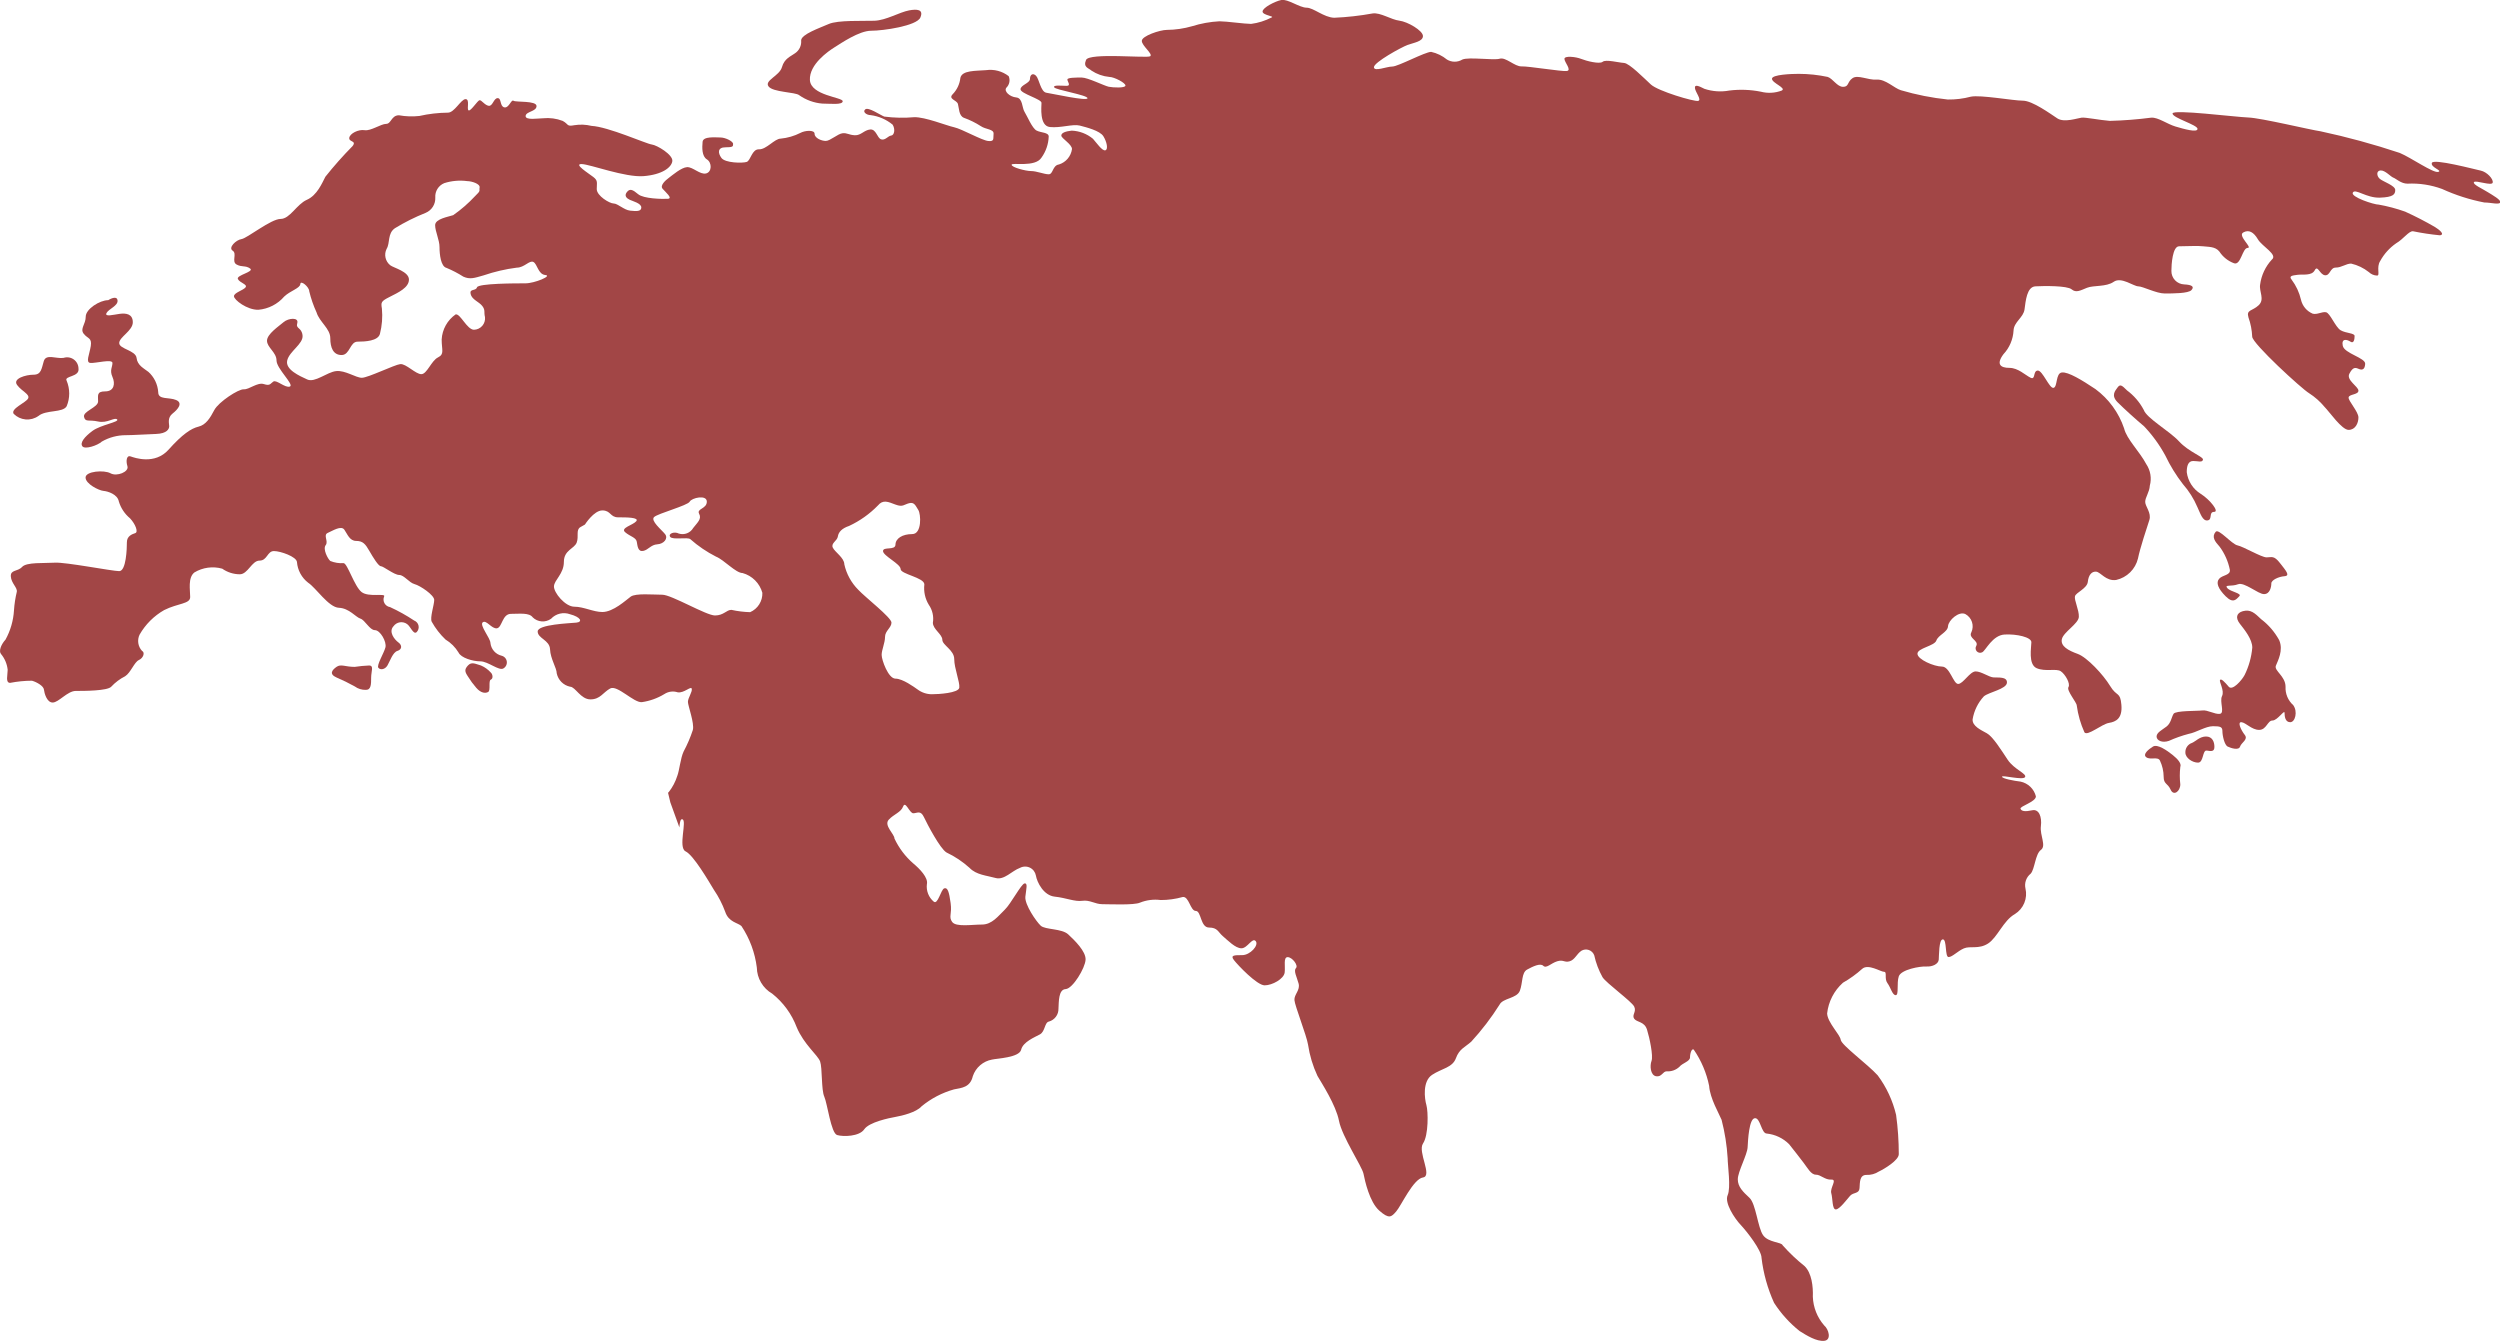 <svg width="1159" height="622" viewBox="0 0 1159 622" fill="none" xmlns="http://www.w3.org/2000/svg" preserveAspectRatio="xMidYMid meet">
<path d="M1153.3 89.066C1151.2 87.677 1146.18 85.503 1146.93 84.434C1147.68 83.366 1155.26 86.394 1155.62 84.648C1155.97 82.903 1152.84 79.66 1150.06 79.091C1147.28 78.52 1128.13 73.39 1127.41 75.528C1126.7 77.665 1132.65 79.091 1130.33 79.696C1128.02 80.302 1117.8 73.105 1112.53 70.897C1100.45 66.87 1088.16 63.516 1075.71 60.85C1071.4 60.28 1048.29 54.687 1042.31 54.473C1036.32 54.259 1007.19 50.554 1007.19 52.62C1007.19 54.687 1018.77 57.857 1018.77 59.745C1018.77 61.634 1012.25 59.745 1008.51 58.641C1004.77 57.537 1000.5 54.33 997.33 54.544C990.95 55.374 984.532 55.873 978.1 56.04C973.222 55.648 966.883 54.33 965.031 54.544C963.18 54.758 956.984 56.967 953.814 54.9C950.645 52.834 942.241 46.671 937.79 46.671C933.338 46.671 918.169 43.892 913.682 44.818C910.198 45.747 906.603 46.191 902.999 46.136C895.629 45.371 888.346 43.928 881.241 41.825C878.179 40.899 874.119 36.624 870.024 36.909C865.929 37.194 861.371 34.522 858.842 36.232C856.314 37.942 857.24 40.258 854.462 40.258C851.685 40.258 849.797 36.517 847.34 35.662C842.915 34.72 838.404 34.242 833.88 34.237C830.817 34.237 821.487 34.522 821.487 36.517C821.487 38.512 828.289 40.792 826.045 41.968C822.929 43.165 819.516 43.352 816.288 42.502C811.504 41.554 806.6 41.373 801.759 41.968C797.898 42.692 793.915 42.422 790.186 41.184C787.765 39.973 785.628 38.904 785.77 40.792C785.913 42.68 789.118 46.386 787.23 46.777C785.343 47.169 768.713 42.253 765.366 39.189C762.019 36.125 755.395 29.32 752.867 29.178C750.338 29.035 744.463 27.432 743.003 28.644C741.543 29.855 735.382 28.252 732.996 27.29C730.61 26.328 725.269 25.722 725.269 27.29C725.269 28.857 728.83 32.634 726.337 32.919C723.845 33.204 708.532 30.639 705.399 30.781C702.265 30.924 698.063 26.364 695.285 27.219C692.508 28.074 680.863 26.292 677.943 27.61C676.869 28.261 675.638 28.605 674.382 28.605C673.127 28.605 671.895 28.261 670.821 27.61C668.69 25.862 666.177 24.642 663.486 24.048C660.672 24.048 648.138 30.852 645.467 30.852C642.796 30.852 636.956 33.382 636.956 31.137C636.956 28.893 649.633 21.91 652.553 20.841C655.473 19.773 659.675 19.238 659.675 16.709C659.675 14.179 652.553 10.047 648.743 9.584C644.933 9.12 639.947 5.7 636.351 6.235C630.468 7.305 624.519 7.971 618.546 8.23C613.738 8.087 608.931 3.563 605.726 3.563C602.521 3.563 596.93 -0.606 594.01 8.22097e-05C591.09 0.606 585.322 3.563 585.322 5.344C585.322 7.125 591.197 7.482 589.452 8.123C586.503 9.651 583.309 10.652 580.016 11.08C577.06 11.08 568.549 9.869 565.344 9.869C561.04 10.095 556.781 10.861 552.667 12.149C548.858 13.25 544.916 13.825 540.951 13.859C537.747 13.859 529.343 16.673 529.343 18.953C529.343 21.233 534.684 25.081 533.224 26.079C531.764 27.076 504.95 24.333 503.49 27.789C502.03 31.244 504.7 31.529 506.018 32.741C508.49 34.378 511.328 35.382 514.279 35.662C516.559 35.662 521.9 38.477 521.758 39.688C521.615 40.899 516.024 40.614 514.03 40.222C512.036 39.83 504.309 35.947 501.496 35.947C498.682 35.947 494.836 35.947 494.836 36.873C494.836 37.8 496.688 39.795 494.445 39.795C492.201 39.795 488.177 39.26 488.712 40.472C489.246 41.683 504.166 44.034 504.166 45.531C504.166 47.027 487.786 43.393 485.115 43.001C482.444 42.609 481.768 36.588 480.308 35.128C478.848 33.667 477.494 34.593 477.494 36.588C477.494 38.583 473.114 39.403 473.114 41.398C473.114 43.393 482.836 45.922 482.836 47.668C482.836 49.414 481.768 58.356 486.717 58.89C491.667 59.425 497.4 57.394 500.57 58.214C503.739 59.033 509.899 60.6 511.502 63.13C513.104 65.659 513.888 69.293 512.428 69.685C510.968 70.077 508.297 66.123 506.695 64.341C503.912 62.03 500.445 60.702 496.831 60.565C494.16 60.85 492.023 61.527 492.023 62.845C492.023 64.163 496.973 66.835 496.973 69.115C496.746 70.751 496.06 72.288 494.995 73.55C493.93 74.811 492.529 75.744 490.955 76.24C487.892 76.668 488.284 80.801 486.183 80.801C484.082 80.801 480.557 79.304 478.029 79.304C475.5 79.304 468.984 77.594 468.984 76.383C468.984 75.172 479.916 77.737 482.836 73.07C484.89 70.218 486.055 66.821 486.183 63.308C486.183 61.313 482.622 61.598 480.557 60.529C478.491 59.46 476.177 53.725 474.966 51.836C473.755 49.948 474.183 45.459 471.12 45.174C468.058 44.889 465.245 42.253 466.562 40.65C467.26 39.972 467.735 39.098 467.926 38.144C468.116 37.19 468.014 36.2 467.63 35.306C466.156 34.16 464.466 33.323 462.661 32.846C460.856 32.368 458.973 32.26 457.125 32.527C452.318 32.919 446.051 32.527 445.232 36.09C444.925 38.946 443.671 41.617 441.671 43.678C439.427 45.958 443.558 46.35 444.092 48.203C444.626 50.055 444.484 53.689 446.87 54.615C449.633 55.605 452.273 56.908 454.74 58.498C457.019 60.066 460.864 59.817 460.615 62.061C460.366 64.306 461.149 65.624 458.194 65.374C455.238 65.125 445.944 59.781 442.347 58.997C438.751 58.214 428.887 54.188 423.83 54.33C419.204 54.744 414.547 54.649 409.942 54.045C407.948 53.261 402.606 49.521 401.146 50.696C399.686 51.872 401.823 53.368 403.568 53.368C407.335 53.843 410.89 55.375 413.824 57.786C415.141 59.924 414.607 62.702 413.147 62.845C411.687 62.987 410.369 65.232 408.482 64.591C406.595 63.949 406.239 59.781 403.425 60.03C400.612 60.28 399.152 62.845 396.303 62.702C393.455 62.56 392.742 61.527 390.57 61.776C388.398 62.026 384.837 65.339 382.843 65.339C380.849 65.339 377.644 64.021 377.644 62.026C377.644 60.03 372.979 60.529 371.092 61.598C368.223 63.055 365.107 63.961 361.904 64.27C359.127 64.27 355.245 69.365 351.898 69.222C348.55 69.079 348.052 74.424 346.165 75.065C344.277 75.706 336.194 75.599 334.449 73.212C332.704 70.825 332.704 68.296 336.301 68.296C339.897 68.296 339.862 67.868 339.862 66.693C339.862 65.517 336.301 63.736 333.986 63.736C331.671 63.736 325.974 63.094 325.724 65.731C325.475 68.367 325.333 72.428 327.719 73.889C330.104 75.35 330.104 79.732 327.327 80.409C324.549 81.086 321.202 77.345 318.531 77.487C315.86 77.63 311.73 81.228 310.127 82.404C308.525 83.579 305.854 85.966 307.172 87.498C308.489 89.03 312.121 92.023 309.593 92.165C307.065 92.308 298.376 92.165 295.848 90.028C293.319 87.89 292.002 87.285 290.613 89.066C289.224 90.847 290.613 91.987 291.966 92.629C293.319 93.27 297.308 94.232 297.308 96.191C297.308 98.151 294.886 97.937 292.108 97.652C289.331 97.367 286.375 94.339 284.488 94.339C282.601 94.339 276.654 90.776 276.654 87.677C276.654 84.577 277.295 83.793 275.051 82.047C272.808 80.302 265.721 75.92 269.71 76.062C273.698 76.205 289.829 82.332 298.376 81.656C306.922 80.979 311.302 77.665 311.694 74.709C312.086 71.751 304.572 67.263 302.115 66.978C299.658 66.693 281.96 58.748 274.197 58.356C271.62 57.73 268.946 57.621 266.327 58.035C262.517 58.783 263.727 57.572 260.843 56.04C257.964 54.936 254.866 54.521 251.798 54.829C249.661 54.829 243.536 55.898 243.679 53.76C243.821 51.623 248.735 51.765 248.735 49.164C248.735 46.564 239.085 47.49 238.052 46.706C237.02 45.922 235.916 50.269 233.779 49.77C231.643 49.271 232.569 45.495 230.717 45.495C228.865 45.495 228.438 49.307 226.586 49.057C224.734 48.808 223.239 46.314 222.313 46.457C221.387 46.599 218.182 51.765 217.221 51.16C216.259 50.554 217.968 45.958 215.832 45.958C213.695 45.958 210.633 52.371 207.57 52.228C203.148 52.271 198.743 52.785 194.43 53.76C191.274 54.11 188.083 54.002 184.958 53.44C181.397 53.44 181.397 57.43 179.011 57.43C176.625 57.43 171.889 60.814 169.04 60.351C166.191 59.888 162.167 61.883 161.918 63.914C161.669 65.944 165.479 65.125 163.449 67.726C158.995 72.234 154.787 76.979 150.843 81.941C149.312 84.862 147.033 90.527 142.261 92.629C137.49 94.731 134.463 101.499 130.047 101.499C125.632 101.499 114.592 110.442 111.993 110.834C109.393 111.225 105.69 114.824 107.862 116.213C110.034 117.603 107.221 121.272 109.678 122.626C112.135 123.98 113.809 122.947 115.946 124.478C118.082 126.01 109.393 127.542 110.284 129.359C111.174 131.176 114.877 131.817 113.845 133.207C112.812 134.596 108.467 135.665 108.467 137.34C108.467 139.014 114.592 143.752 119.791 143.61C124.427 143.21 128.722 141.01 131.756 137.482C134.641 134.739 139.092 133.67 139.235 131.675C139.377 129.68 143.365 133.064 143.365 135.024C144.167 138.393 145.3 141.675 146.748 144.821C148.101 149.274 153.122 152.338 153.122 156.756C153.122 161.174 154.476 164.594 158.357 164.594C162.239 164.594 162.203 158.395 165.764 158.395C169.325 158.395 175.201 158.074 176.127 154.832C177.113 150.996 177.426 147.018 177.052 143.075C176.589 140.154 176.589 139.691 180.613 137.66C184.637 135.629 189.587 133.349 189.587 129.609C189.587 125.868 182.465 124.193 180.934 122.982C179.821 122.107 179.043 120.874 178.732 119.492C178.42 118.11 178.594 116.662 179.225 115.394C180.934 112.615 179.545 108.268 183.071 105.81C187.606 103.033 192.372 100.649 197.315 98.685C198.706 98.106 199.884 97.11 200.688 95.835C201.491 94.559 201.88 93.066 201.801 91.56C201.706 90.152 202.057 88.749 202.805 87.553C203.554 86.357 204.66 85.427 205.968 84.898C209.417 83.802 213.065 83.486 216.651 83.971C218.645 83.971 222.669 85.218 222.348 86.928C222.028 88.638 223.132 88.175 220.212 90.954C217.16 94.236 213.77 97.185 210.099 99.754C207.926 100.502 201.73 101.428 201.73 104.385C201.73 107.342 203.76 111.19 203.76 114.574C203.76 117.959 204.365 123.552 207 124.193C209.714 125.316 212.324 126.675 214.799 128.255C217.897 129.644 219.891 128.896 224.236 127.649C229.209 125.954 234.338 124.761 239.548 124.087C243.109 124.087 245.424 120.524 247.275 121.45C249.127 122.377 249.448 127.186 252.831 127.507C256.214 127.827 247.881 131.354 243.572 131.354C239.263 131.354 221.743 131.354 221.138 133.207C220.532 135.059 217.577 133.67 218.182 136.306C218.787 138.943 222.064 139.869 223.595 141.864C225.126 143.859 224.236 144.679 224.841 146.994C224.925 147.721 224.858 148.457 224.642 149.157C224.426 149.856 224.068 150.502 223.589 151.055C223.11 151.608 222.521 152.055 221.86 152.368C221.199 152.681 220.48 152.853 219.749 152.873C216.508 152.873 213.41 145.284 211.238 145.747C209.347 147.064 207.781 148.794 206.658 150.806C205.535 152.819 204.885 155.06 204.757 157.362C204.757 162.314 206.146 164.166 203.048 165.698C199.95 167.23 197.956 173.465 195.32 173.465C192.685 173.465 188.198 168.513 185.563 168.798C182.928 169.083 170.571 175.139 167.758 175.139C164.945 175.139 160.066 171.576 155.829 172.04C151.591 172.503 146 177.562 142.439 175.923C138.878 174.284 132.184 171.363 133.145 167.123C134.107 162.884 140.659 159.428 140.267 155.545C139.876 151.661 136.991 152.588 137.81 149.809C138.629 147.03 133.751 147.386 131.472 149.346C129.193 151.305 123.78 154.868 123.78 157.967C123.78 161.067 128.195 163.347 128.195 167.123C128.195 170.9 136.528 178.381 134.392 179.2C132.255 180.02 128.195 175.923 126.735 176.885C125.275 177.847 125.275 179.022 122.32 178.06C119.364 177.099 115.483 180.661 113.026 180.483C110.568 180.305 101.31 186.361 99.351 190.102C97.393 193.843 95.434 196.978 92.016 197.797C88.597 198.617 84.502 201.36 78.128 208.485C71.754 215.611 62.317 212.226 60.536 211.585C58.756 210.944 58.257 213.544 59.076 216.145C59.895 218.746 54.162 221.061 51.242 219.423C48.322 217.784 39.669 218.425 39.669 221.382C39.669 224.339 45.865 227.403 47.966 227.581C50.067 227.759 54.483 229.184 55.088 232.462C56.009 235.531 57.818 238.259 60.287 240.3C62.744 242.9 64.204 246.641 62.744 247.14C61.284 247.639 58.827 248.458 58.827 251.379C58.827 254.301 58.507 264.775 55.266 264.775C52.026 264.775 30.339 260.535 25.425 260.856C20.511 261.177 12.356 260.535 10.255 262.815C8.154 265.096 4.842 264.027 5.02 267.198C5.198 270.368 8.118 272.399 7.798 274.323C7.113 277.166 6.672 280.062 6.48 282.98C6.194 287.727 4.856 292.352 2.563 296.518C0.462 298.798 -0.677 301.898 0.462 303.18C2.198 305.266 3.276 307.82 3.56 310.519C3.56 312.977 2.421 316.576 4.7 316.576C8.032 315.926 11.418 315.592 14.813 315.578C17.092 316.219 20.19 318.036 20.368 319.675C20.546 321.314 21.686 325.696 24.428 325.696C27.17 325.696 31.3 320.316 35.111 320.316C38.921 320.316 49.782 320.316 51.563 318.357C53.41 316.376 55.592 314.736 58.008 313.512C60.608 311.873 62.246 306.956 64.382 305.995C66.519 305.033 67.302 302.432 65.842 301.755C64.922 300.76 64.321 299.512 64.118 298.172C63.915 296.831 64.118 295.461 64.703 294.238C67.412 289.485 71.347 285.547 76.098 282.837C82.65 279.56 88.17 280.059 88.17 276.781C88.17 273.503 87.03 267.803 90.128 265.381C92.045 264.226 94.177 263.476 96.394 263.176C98.61 262.876 100.865 263.032 103.019 263.635C105.407 265.318 108.253 266.226 111.174 266.236C114.913 266.236 116.729 259.894 120.326 259.894C123.922 259.894 123.887 255.476 126.985 255.476C130.083 255.476 137.418 258.077 137.668 260.535C137.814 262.413 138.352 264.24 139.247 265.897C140.143 267.554 141.376 269.004 142.867 270.155C146.428 272.435 152.339 281.591 157.111 281.769C161.883 281.947 164.945 286.151 167.082 286.792C169.218 287.433 171.355 292.136 173.812 292.136C176.269 292.136 179.331 297.516 178.69 300.116C178.05 302.717 174.453 308.453 175.414 309.593C176.376 310.733 178.512 310.412 179.652 308.453C180.791 306.493 182.109 302.396 184.246 301.755C186.382 301.114 186.525 299.154 184.709 297.836C182.892 296.518 180.008 292.92 182.43 290.319C182.776 289.837 183.214 289.428 183.719 289.116C184.225 288.805 184.787 288.597 185.373 288.504C185.959 288.411 186.558 288.435 187.135 288.576C187.711 288.716 188.254 288.97 188.733 289.321C190.371 290.462 191.653 294.38 193.148 293.062C193.535 292.676 193.819 292.2 193.974 291.676C194.13 291.152 194.152 290.597 194.039 290.063C193.926 289.528 193.681 289.03 193.326 288.615C192.971 288.199 192.519 287.879 192.009 287.683C188.45 285.316 184.711 283.231 180.827 281.448C180.296 281.368 179.79 281.169 179.347 280.866C178.903 280.563 178.534 280.163 178.267 279.697C178 279.231 177.842 278.711 177.804 278.175C177.766 277.639 177.85 277.102 178.05 276.603C179.189 274.786 170.928 277.066 167.616 274.465C164.304 271.865 161.099 261.248 159.319 261.07C157.204 261.215 155.085 260.873 153.122 260.072C151.983 259.11 149.561 254.55 150.986 252.733C152.41 250.916 149.668 248.031 151.983 247.033C154.298 246.035 158.179 243.47 159.639 245.572C161.099 247.674 162.061 250.774 165.159 250.774C168.257 250.774 169.432 252.27 171.212 255.37C172.993 258.469 175.45 262.495 176.59 262.495C177.729 262.495 182.786 266.556 185.065 266.556C187.344 266.556 189.623 270.119 192.187 270.796C194.751 271.473 201.303 275.855 201.303 278.135C201.303 280.415 199.202 286.471 200.163 288.253C201.863 291.301 204.012 294.075 206.538 296.482C209.018 297.979 211.096 300.057 212.591 302.539C213.731 304.961 219.108 306.6 222.704 306.6C226.301 306.6 231.358 311.16 233.388 309.878C233.937 309.558 234.38 309.081 234.658 308.509C234.936 307.936 235.038 307.294 234.95 306.664C234.862 306.033 234.589 305.443 234.165 304.969C233.741 304.494 233.185 304.157 232.568 304C231.201 303.677 229.967 302.938 229.036 301.886C228.105 300.833 227.523 299.518 227.369 298.121C227.369 295.841 222.135 289.785 223.808 288.502C225.482 287.22 227.904 291.602 230.361 291.281C232.818 290.96 232.782 284.583 236.877 284.583C240.972 284.583 245.353 283.942 246.991 286.222C248.104 287.306 249.563 287.965 251.112 288.082C252.661 288.199 254.202 287.768 255.466 286.863C256.564 285.688 257.983 284.861 259.547 284.488C261.111 284.114 262.751 284.209 264.261 284.761C269.176 286.044 270.315 288.324 267.217 288.645C264.119 288.965 249.27 289.464 249.27 292.742C249.27 296.019 254.825 296.66 255.003 301.043C255.181 305.425 258.101 309.7 258.101 312.158C258.42 313.682 259.177 315.079 260.277 316.18C261.377 317.281 262.774 318.037 264.297 318.357C266.719 318.357 269.176 324.235 273.734 324.235C278.292 324.235 279.609 320.958 282.885 319.176C286.162 317.395 293.818 325.874 297.557 325.518C301.251 324.985 304.799 323.713 307.991 321.777C308.893 321.178 309.92 320.793 310.994 320.651C312.068 320.509 313.16 320.614 314.187 320.958C317.107 321.456 320.383 317.858 320.703 319.319C321.024 320.779 318.923 323.558 318.923 325.375C318.923 327.192 322.021 335.315 321.202 338.415C320.072 341.858 318.642 345.196 316.929 348.39C315.469 351.489 314.97 357.19 314.009 359.648C313.143 362.395 311.792 364.965 310.02 367.236C309.932 367.351 309.824 367.447 309.7 367.521L310.768 371.975L314.97 383.624C314.97 383.624 314.97 383.624 314.97 383.375C315.184 381.166 315.469 379.599 316.288 379.812C318.709 380.169 314.187 392.958 317.855 394.704C321.522 396.45 328.538 408.527 330.959 412.517C333.116 415.673 334.874 419.083 336.194 422.671C337.796 427.587 342.141 427.765 343.743 429.333C347.575 435.107 350.014 441.693 350.865 448.571C350.911 451.028 351.591 453.431 352.839 455.547C354.086 457.663 355.86 459.42 357.987 460.648C363.111 464.715 367.036 470.096 369.347 476.217C372.694 484.233 379.139 489.149 380.208 492.106C381.276 495.063 380.706 505.253 382.131 508.388C383.555 511.523 385.264 525.346 388.078 526.201C390.891 527.056 398.369 526.913 400.648 523.565C402.927 520.216 412.186 518.327 415.177 517.793C418.168 517.259 424.791 515.691 427.213 512.912C431.63 509.265 436.761 506.583 442.276 505.039C445.837 504.326 449.79 504.148 451 498.911C451.661 496.943 452.84 495.189 454.413 493.835C455.986 492.48 457.895 491.576 459.939 491.216C462.182 490.681 472.509 490.325 473.399 486.656C474.289 482.986 479.667 480.884 482.124 479.53C484.581 478.177 484.225 473.937 486.326 473.581C487.61 473.212 488.735 472.428 489.528 471.352C490.32 470.276 490.734 468.967 490.706 467.631C490.884 464.318 490.706 458.725 494.017 458.547C497.329 458.368 503.098 448.749 503.276 444.902C503.454 441.054 498.219 435.959 495.228 433.181C492.237 430.402 484.545 431.079 482.48 429.155C480.414 427.231 474.966 419.358 475.358 415.688C475.749 412.019 476.568 409.382 475.002 409.56C473.435 409.738 468.699 419.001 465.743 421.816C462.787 424.63 459.939 428.62 455.238 428.62C450.538 428.62 443.166 429.867 441.421 427.409C439.676 424.951 441.421 423.846 440.709 418.645C439.997 413.444 439.32 411.306 437.754 411.84C436.187 412.375 434.762 419.714 432.839 417.968C431.692 416.99 430.806 415.742 430.259 414.337C429.712 412.932 429.522 411.413 429.706 409.917C430.418 406.924 426.394 402.791 423.403 400.297C419.721 397.102 416.749 393.17 414.678 388.755C414.678 386.653 409.586 382.627 412.043 379.99C414.5 377.354 417.634 376.677 418.702 373.863C419.77 371.048 421.658 377.033 423.403 377.033C425.148 377.033 426.75 375.466 428.317 378.779C429.884 382.092 435.831 393.457 438.786 395.203C442.674 397.047 446.273 399.447 449.469 402.328C452.603 405.641 457.517 405.891 461.541 407.031C465.565 408.171 469.055 403.718 472.901 402.328C473.603 401.957 474.382 401.757 475.176 401.743C475.97 401.73 476.756 401.903 477.471 402.25C478.185 402.597 478.807 403.108 479.288 403.74C479.768 404.373 480.093 405.109 480.236 405.891C480.77 409.026 483.797 415.154 488.996 415.688C494.195 416.222 498.255 418.111 501.745 417.612C505.235 417.113 507.692 419.179 511.003 419.179C514.315 419.179 525.71 419.714 528.488 418.467C531.536 417.244 534.847 416.827 538.103 417.256C541.533 417.26 544.948 416.793 548.252 415.866C551.207 415.332 551.812 422.315 554.376 422.315C556.94 422.315 556.477 430.01 560.501 430.01C564.525 430.01 564.668 432.112 566.947 434.036C569.226 435.959 572.716 439.629 575.529 439.629C578.342 439.629 580.585 434.392 582.152 436.316C583.719 438.239 579.553 442.8 575.885 442.8C572.217 442.8 570.294 442.8 572.039 445.08C573.784 447.36 582.722 456.801 586.283 456.801C589.844 456.801 595.221 453.808 595.577 450.851C595.933 447.894 594.865 443.726 596.966 443.726C599.067 443.726 602.023 447.574 600.812 448.821C599.601 450.067 601.168 452.846 602.023 455.946C602.877 459.045 599.922 461.005 600.1 463.641C600.278 466.277 605.69 479.922 606.403 484.269C607.152 489.3 608.627 494.197 610.783 498.804C612.706 502.117 619.329 512.271 620.754 519.61C622.178 526.949 631.437 540.772 632.113 544.121C632.79 547.47 634.891 557.231 639.449 561.257C644.007 565.283 645.04 564.214 647.319 561.578C649.598 558.941 655.188 546.543 659.711 545.867C664.233 545.19 657.111 533.967 659.711 530.12C662.31 526.272 662.132 515.228 661.278 512.307C660.423 509.385 659.39 501.298 663.913 498.305C668.435 495.313 673.35 494.992 674.952 490.61C676.554 486.228 679.118 485.551 682.074 482.915C686.947 477.607 691.333 471.872 695.179 465.779C696.745 462.644 703.226 462.964 704.615 459.295C706.004 455.625 705.327 450.922 707.963 449.497C710.598 448.072 714.052 446.362 715.476 447.752C716.901 449.141 719.037 446.54 721.922 445.65C724.806 444.759 725.269 446.362 727.69 445.65C730.112 444.937 730.86 442.337 733.139 440.769C733.656 440.46 734.234 440.268 734.834 440.208C735.433 440.148 736.038 440.221 736.606 440.421C737.174 440.622 737.691 440.946 738.119 441.369C738.548 441.793 738.878 442.305 739.086 442.871C739.866 446.425 741.161 449.846 742.932 453.024C744.676 455.803 756.392 464.211 757.603 466.634C758.814 469.056 756.392 470.517 757.603 472.263C758.814 474.008 762.339 473.474 763.55 477.322C764.761 481.169 766.505 489.577 765.651 491.821C764.796 494.066 765.117 498.484 767.752 498.947C770.387 499.41 770.885 496.667 772.63 496.667C773.713 496.748 774.801 496.603 775.825 496.241C776.848 495.879 777.786 495.308 778.577 494.565C779.966 492.819 783.491 492.106 783.491 490.183C783.491 488.259 784.346 485.836 785.236 486.62C788.712 491.679 791.134 497.385 792.358 503.4C792.714 509.171 797.094 516.546 798.127 519.147C799.634 524.981 800.576 530.946 800.94 536.96C800.94 540.273 802.507 550.605 800.94 554.096C799.373 557.588 804.074 564.784 807.03 567.919C809.985 571.054 816.644 579.64 816.644 583.132C817.495 590.336 819.453 597.367 822.449 603.973C825.66 608.961 829.666 613.39 834.307 617.084C837.654 619.186 842.177 621.964 845.702 621.608C849.228 621.252 847.768 616.193 845.702 614.483C842.473 610.79 840.612 606.098 840.432 601.194C840.61 596.456 839.933 590.186 836.586 586.944C832.936 584.032 829.541 580.814 826.437 577.325C825.939 575.757 819.814 576.113 817.357 572.622C814.899 569.131 814.045 558.086 811.054 555.308C808.062 552.529 805.641 550.213 805.641 546.722C805.641 543.23 810.021 535.357 810.199 531.865C810.377 528.374 810.876 518.719 813.511 518.399C816.146 518.078 816.502 525.524 819.101 525.524C823.004 525.933 826.649 527.669 829.428 530.44C831.529 533.041 834.485 536.889 836.23 539.169C837.975 541.449 839.577 544.584 841.856 544.584C844.135 544.584 846.023 547.042 848.978 546.864C851.934 546.686 848.266 550.712 848.978 553.17C849.69 555.628 849.334 560.687 851.079 560.687C852.824 560.687 856.136 556.127 857.703 554.381C859.27 552.636 861.905 553.526 862.083 550.819C862.261 548.111 862.083 544.691 865.252 544.691C867.292 544.785 869.309 544.237 871.021 543.123C873.62 541.912 880.279 537.886 880.279 535.072C880.277 528.982 879.86 522.9 879.033 516.867C877.468 510.231 874.559 503.986 870.487 498.519C865.929 493.46 853.679 484.518 853.358 482.06C853.038 479.602 847.233 474.044 847.055 469.84C847.661 464.347 850.273 459.272 854.391 455.59C857.595 453.77 860.592 451.608 863.329 449.141C866.107 446.683 871.876 450.531 873.442 450.531C875.009 450.531 873.442 453.666 875.009 455.768C876.576 457.87 877.288 461.361 878.855 461.361C880.422 461.361 879.211 455.768 880.279 452.633C881.348 449.497 890.072 447.894 893.028 448.072C895.984 448.25 898.619 446.861 898.797 444.937C898.975 443.013 898.797 435.496 900.72 435.496C902.643 435.496 901.61 443.69 903.355 443.69C905.1 443.69 907.557 440.911 910.477 439.665C913.397 438.418 917.314 440.199 921.658 437.42C926.003 434.641 928.78 426.732 934.086 423.775C936.05 422.559 937.581 420.755 938.463 418.619C939.345 416.484 939.533 414.124 939 411.876C938.722 410.623 938.802 409.318 939.23 408.108C939.658 406.899 940.418 405.834 941.422 405.036C943.345 402.934 943.523 395.951 946.158 394.027C948.793 392.103 945.624 387.365 946.158 383.019C946.692 378.672 945.268 374.967 942.134 375.644C939 376.321 937.22 376.178 936.721 374.967C936.223 373.756 943.843 371.796 943.843 369.196C943.418 367.501 942.525 365.961 941.265 364.751C940.006 363.542 938.431 362.711 936.721 362.355C933.73 361.999 928.139 360.966 928.139 360.075C928.139 359.185 937.932 361.857 938.822 360.253C939.713 358.65 933.73 356.691 930.775 352.238C927.819 347.784 923.937 341.55 921.16 339.982C918.382 338.415 914.323 336.669 914.501 333.498C915.16 329.499 916.981 325.782 919.735 322.81C922.014 320.886 930.24 319.461 930.418 316.504C930.597 313.547 926.216 314.224 924.115 314.046C922.014 313.868 918.525 311.267 915.89 311.267C913.254 311.267 910.085 317.074 907.806 317.074C905.527 317.074 903.96 309.023 900.292 309.023C896.625 309.023 888.933 305.71 888.933 303.073C888.933 300.437 896.803 299.511 897.693 296.945C898.583 294.38 902.927 293.098 903.106 290.319C903.284 287.54 908.162 283.194 911.153 284.69C912.595 285.478 913.685 286.785 914.2 288.346C914.716 289.907 914.62 291.605 913.931 293.098C912.364 295.912 917.492 296.946 916.21 299.404C915.957 299.8 915.844 300.269 915.889 300.737C915.934 301.205 916.134 301.645 916.458 301.985C916.782 302.326 917.211 302.548 917.676 302.616C918.141 302.684 918.615 302.594 919.023 302.361C920.59 301.506 923.724 294.487 929.315 294.167C934.905 293.846 941.742 295.378 941.742 297.729C941.742 300.081 940.176 308.025 944.2 309.771C948.223 311.517 953.28 309.771 955.381 311.196C957.482 312.621 959.939 316.968 958.942 318.535C957.945 320.103 962.788 325.66 962.788 327.085C963.365 331.381 964.564 335.57 966.349 339.519C967.738 341.443 974.397 335.671 977.709 335.137C981.02 334.603 984.012 333.035 983.477 326.765C982.943 320.495 981.376 323.202 978.243 318.001C975.109 312.799 967.56 304.712 963.215 303.144C958.871 301.577 955.167 299.582 955.88 296.304C956.592 293.027 963.571 289.179 963.75 286.008C963.928 282.837 961.47 278.135 961.969 276.389C962.468 274.643 967.595 272.826 967.916 269.727C968.236 266.627 969.661 264.846 971.762 265.024C973.863 265.202 976.32 269.549 981.056 268.872C983.505 268.322 985.751 267.095 987.539 265.332C989.327 263.568 990.584 261.339 991.169 258.897C992.059 254.336 995.371 244.361 996.439 241.083C997.508 237.806 994.516 234.778 994.516 232.676C994.516 230.574 996.511 228.115 996.653 225.158C997.112 223.476 997.203 221.714 996.92 219.992C996.638 218.271 995.988 216.631 995.015 215.183C991.881 209.233 985.934 203.64 984.724 198.581C982.26 191.297 977.624 184.944 971.441 180.376C965.138 176.172 958.835 172.325 955.88 172.681C952.924 173.037 953.957 179.343 952.034 179.806C950.111 180.269 946.942 171.612 944.662 171.79C942.383 171.968 943.808 176.315 941.351 175.103C938.894 173.892 935.582 170.543 931.558 170.543C927.534 170.543 925.255 168.976 928.78 164.237C931.595 161.237 933.26 157.338 933.481 153.229C933.659 149.203 938.039 147.279 938.573 143.432C939.107 139.584 939.606 132.958 943.63 132.744C947.654 132.53 958.301 132.388 960.402 134.133C962.503 135.879 964.426 134.668 967.524 133.421C970.622 132.174 976.427 133.1 979.916 130.642C983.406 128.184 989.175 132.744 991.276 132.744C993.377 132.744 999.68 136.057 1003.53 136.057C1007.37 136.057 1014.53 136.057 1015.95 134.489C1017.38 132.922 1016.27 132.031 1012.61 131.853C1010.99 131.797 1009.46 131.109 1008.35 129.936C1007.24 128.763 1006.63 127.2 1006.66 125.583C1006.66 122.59 1007.19 114.182 1010.22 114.182C1013.25 114.182 1019.12 113.862 1021.4 114.182C1023.68 114.503 1026.99 114.182 1028.92 116.641C1030.54 119.131 1032.93 121.03 1035.72 122.056C1038.89 123.125 1039.56 114.931 1042.02 114.931C1044.48 114.931 1037.32 109.337 1039.92 107.805C1042.52 106.273 1044.83 107.627 1046.76 110.94C1048.68 114.254 1056.19 118.066 1053.2 120.381C1050.25 123.578 1048.36 127.61 1047.79 131.924C1047.25 135.238 1050.07 138.765 1047.08 141.543C1044.09 144.322 1041.31 143.467 1042.38 147.137C1043.41 150.012 1043.99 153.027 1044.12 156.079C1044.12 159.214 1067.2 180.376 1070.51 182.3C1073.19 184.023 1075.59 186.15 1077.63 188.606C1080.05 191.064 1085.68 199.294 1088.81 199.294C1091.95 199.294 1093.37 196.159 1093.37 193.522C1093.37 190.886 1088.63 185.827 1088.81 184.259C1088.99 182.692 1093.37 183.048 1093.37 181.124C1093.37 179.2 1087.6 176.208 1089.17 173.251C1090.73 170.294 1091.77 170.258 1093.37 170.971C1094.97 171.683 1096.33 171.505 1096.5 168.691C1096.68 165.876 1086.85 163.881 1086.11 160.319C1085.36 156.756 1088.03 157.326 1089.67 158.395C1091.3 159.464 1091.59 157.148 1091.59 155.758C1091.59 154.369 1087.6 154.547 1085.14 153.122C1082.69 151.697 1080.23 145.07 1078.31 144.75C1076.38 144.429 1074.28 145.961 1072.18 145.427C1070.82 144.86 1069.62 143.975 1068.67 142.847C1067.72 141.719 1067.06 140.38 1066.73 138.943C1065.95 135.575 1064.47 132.409 1062.39 129.644C1060.96 127.899 1062.71 127.72 1065.17 127.4C1067.62 127.079 1071.72 127.97 1073.11 125.298C1074.5 122.626 1075.46 127.4 1077.88 127.614C1080.3 127.827 1080.19 124.051 1082.86 124.051C1085.54 124.051 1087.64 122.198 1089.99 122.198C1092.99 122.892 1095.8 124.243 1098.21 126.153C1099.24 127.146 1100.6 127.718 1102.02 127.756C1103.55 127.756 1101.56 123.944 1103.45 121.023C1105.24 117.737 1107.78 114.918 1110.85 112.793C1114.24 110.834 1116.66 107.128 1118.62 107.2C1122.76 108.052 1126.94 108.682 1131.15 109.088C1133.61 108.732 1130.94 106.523 1128.84 105.24C1124.35 102.635 1119.74 100.257 1115.02 98.115C1111.06 96.703 1106.98 95.619 1102.84 94.873C1100.53 94.873 1089.63 91.31 1090.77 89.28C1091.91 87.249 1097.04 91.845 1103.31 91.631C1109.57 91.417 1110.43 90.099 1110.43 88.068C1110.43 86.038 1104.84 84.221 1103.31 82.938C1101.77 81.656 1101.56 79.126 1103.66 79.019C1105.76 78.912 1108.29 81.905 1109.57 82.368C1110.85 82.831 1113.13 85.147 1116.09 85.147C1121.55 84.877 1127.02 85.713 1132.15 87.605C1138.41 90.465 1144.98 92.569 1151.73 93.876C1154.83 93.876 1158.54 95.016 1159.11 93.876C1159.68 92.735 1155.37 90.348 1153.3 89.066ZM347.767 283.799C344.843 283.721 341.934 283.363 339.078 282.731C336.763 282.731 335.517 285.331 331.458 285.331C327.398 285.331 311.302 275.712 307.029 275.712C302.756 275.712 294.672 274.928 292.393 276.603C290.114 278.277 284.31 283.728 279.253 283.728C275.123 283.728 270.564 281.27 266.291 281.27C262.018 281.27 256.676 274.715 256.819 271.793C256.961 268.872 261.413 266.022 261.413 260.5C261.413 254.978 266.291 254.408 267.359 251.522C268.428 248.636 266.897 245.715 269.033 244.397L271.17 243.185C271.17 243.185 275.301 236.63 279.253 236.63C283.206 236.63 282.814 239.837 286.589 239.837C290.364 239.837 296.489 239.836 294.957 241.653C293.426 243.47 287.515 244.717 289.794 246.712C292.073 248.707 294.85 249.135 295.207 251.13C295.563 253.125 295.741 255.868 298.162 255.405C300.584 254.942 301.723 252.519 304.75 252.341C307.777 252.163 309.914 249.598 308.311 247.603C306.709 245.608 301.438 241.368 303.254 239.694C305.071 238.02 318.816 234.35 319.742 232.569C320.668 230.787 327.683 229.184 327.683 232.569C327.683 235.953 322.804 235.775 324.122 238.198C325.439 240.62 323.232 242.33 321.38 244.753C320.727 245.884 319.707 246.759 318.49 247.232C317.273 247.705 315.93 247.748 314.685 247.354C312.691 246.285 309.629 247.354 310.697 248.886C311.765 250.418 318.78 248.886 320.027 249.954C323.634 253.142 327.63 255.859 331.921 258.042C335.731 259.573 341.072 265.666 344.277 265.666C346.461 266.275 348.451 267.438 350.054 269.042C351.657 270.646 352.82 272.637 353.429 274.822C353.494 276.713 352.988 278.581 351.979 280.182C350.969 281.783 349.502 283.043 347.767 283.799ZM432.02 321.848C429.631 321.851 427.306 321.076 425.397 319.639C423.83 318.535 418.489 314.616 415.141 314.616C411.794 314.616 408.731 305.959 408.731 303.608C408.731 301.256 410.298 298.086 410.298 295.271C410.298 292.457 413.289 290.996 413.289 288.645C413.289 286.293 401.04 276.852 397.87 273.396C394.644 270.16 392.408 266.069 391.425 261.604C391.425 258.612 387.045 255.94 386.083 253.873C385.122 251.807 388.149 250.738 388.434 248.707C388.719 246.677 390.321 244.931 393.633 243.827C398.62 241.501 403.144 238.291 406.986 234.35C409.372 231.464 411.723 232.64 415.141 233.923C418.56 235.205 419.023 233.923 421.48 233.281C423.937 232.64 424.471 234.528 425.717 236.416C426.964 238.305 427.462 247.603 422.904 247.603C418.346 247.603 415.177 249.634 415.141 252.484C415.106 255.334 409.372 253.268 409.372 255.476C409.372 257.685 417.527 261.426 417.527 263.813C417.527 266.2 428.531 267.732 428.531 270.938C428.142 274.228 428.87 277.553 430.596 280.379C432.285 282.807 432.962 285.797 432.483 288.716C432.483 291.708 436.863 294.06 436.863 296.589C436.863 299.119 442.383 301.328 442.383 305.567C442.383 309.807 445.054 316.255 444.733 318.784C444.413 321.314 435.012 321.848 432.02 321.848Z" fill="#A24646"/>
<path d="M50.175 139.156C46.222 139.156 39.741 143.289 39.741 146.816C39.741 150.343 36.999 152.338 38.78 154.69C40.56 157.041 42.697 156.471 42.092 160.39C41.486 164.309 39.563 168.049 41.914 168.263C44.264 168.477 52.134 166.304 52.134 168.263C52.134 170.223 50.745 171.612 52.134 174.747C53.523 177.882 52.917 181.445 48.786 181.445C44.656 181.445 45.51 183.404 45.475 186.148C45.439 188.891 38.353 190.672 38.958 193.273C39.563 195.874 41.201 194.449 45.475 195.41C49.748 196.372 53.095 193.273 54.306 194.449C55.517 195.624 46.614 196.978 42.875 199.757C39.136 202.536 36.999 205.243 38.175 206.882C39.35 208.521 45.297 206.49 47.219 204.709C50.621 202.755 54.478 201.735 58.401 201.752C61.57 201.752 67.268 201.36 72.36 201.182C77.452 201.004 78.45 198.831 78.45 197.619C78.45 196.408 77.488 193.7 80.016 191.705C82.545 189.71 84.93 186.824 81.619 185.435C78.307 184.046 73.357 185.435 73.357 181.872C73.134 178.257 71.512 174.87 68.835 172.431C66.876 170.864 63.707 169.474 63.315 165.947C62.923 162.42 55.267 161.815 55.267 159.036C55.267 156.257 61.57 153.336 61.57 149.417C61.57 145.498 58.401 145.106 55.481 145.498C52.561 145.89 48.359 147.065 49.392 145.106C50.424 143.147 54.876 141.757 54.484 139.192C54.092 136.627 50.175 139.156 50.175 139.156Z" fill="#A24646"/>
<path d="M29.483 165.912C26.029 166.446 21.364 163.881 20.296 167.444C19.228 171.006 19.121 173.714 15.56 173.714C11.999 173.714 5.767 175.495 7.904 178.452C10.04 181.409 13.993 182.763 13.031 184.723C12.07 186.682 4.77 189.461 6.337 191.848C7.821 193.345 9.787 194.267 11.887 194.45C13.987 194.632 16.083 194.064 17.803 192.845C21.364 189.888 29.127 191.456 30.908 188.321C31.686 186.453 32.087 184.449 32.087 182.425C32.087 180.401 31.686 178.397 30.908 176.529C29.519 174.142 36.997 174.925 36.392 170.828C36.377 170.003 36.169 169.194 35.784 168.464C35.4 167.734 34.849 167.105 34.177 166.627C33.505 166.148 32.73 165.835 31.915 165.71C31.1 165.586 30.267 165.655 29.483 165.912Z" fill="#A24646"/>
<path d="M164.445 309.165C159.994 309.165 158.071 307.705 156.005 309.165C153.94 310.626 152.444 312.479 156.005 314.082C158.888 315.312 161.705 316.691 164.445 318.214C165.957 319.328 167.803 319.894 169.68 319.818C172.065 319.818 172.065 317.11 172.065 314.153C172.065 311.196 173.49 308.524 171.104 308.524C168.874 308.615 166.651 308.829 164.445 309.165Z" fill="#A24646"/>
<path d="M222.99 308.524C220.355 307.776 218.646 306.671 216.936 308.524C215.227 310.377 215.476 311.445 216.936 313.619C218.071 315.468 219.358 317.219 220.782 318.856C222.955 321.385 225.127 321.528 226.337 320.779C227.548 320.031 226.337 315.578 227.548 315.079C228.759 314.58 228.403 312.55 227.548 311.802C226.283 310.393 224.728 309.275 222.99 308.524Z" fill="#A24646"/>
<path d="M986.075 180.982C983.69 178.595 982.906 177.989 981.731 179.592C980.556 181.195 978.562 183.333 981.731 186.504C984.9 189.675 990.634 194.84 993.981 197.619C997.87 201.709 1001.2 206.297 1003.88 211.264C1006.11 215.935 1008.83 220.355 1012 224.446C1014.8 227.626 1017.07 231.234 1018.73 235.134C1020.12 238.091 1021.12 241.653 1023.47 241.261C1025.82 240.87 1023.86 237.307 1026.46 237.307C1029.06 237.307 1024.46 231.571 1020.3 228.97C1018.52 227.886 1017.02 226.417 1015.89 224.672C1014.76 222.927 1014.04 220.95 1013.78 218.888C1013.78 216.109 1014.39 213.722 1016.74 213.722C1019.09 213.722 1020.9 214.542 1021.29 213.152C1021.69 211.763 1014.78 209.59 1010.22 204.638C1005.66 199.686 995.192 193.95 993.803 189.96C991.925 186.43 989.285 183.363 986.075 180.982Z" fill="#A24646"/>
<path d="M1027.2 246.534C1028.59 244.895 1034.58 252.27 1037.32 252.84C1040.06 253.41 1048.43 258.398 1050.78 258.398C1053.13 258.398 1054.16 257.4 1056.94 260.963C1059.72 264.525 1061.89 266.912 1059.11 267.126C1056.33 267.34 1052.99 268.908 1052.99 270.475C1052.99 272.043 1052.38 275.427 1049.6 275.427C1046.83 275.427 1040.49 269.691 1037.53 270.867C1034.58 272.043 1031.02 270.867 1032.58 272.648C1034.15 274.43 1039.53 275.035 1038.14 276.425C1036.75 277.814 1035.36 279.987 1031.8 276.425C1028.24 272.862 1027.24 270.083 1028.81 268.302C1030.37 266.521 1034.15 266.734 1033.76 264.134C1032.98 260.268 1031.36 256.621 1029.02 253.446C1026.85 251.059 1025.18 248.886 1027.2 246.534Z" fill="#A24646"/>
<path d="M1039.81 283.336C1036.82 284.156 1036.25 286.436 1038.43 289.215C1040.6 291.993 1044.16 296.34 1044.16 300.223C1043.77 304.648 1042.57 308.961 1040.6 312.942C1039.28 315.4 1034.94 320.388 1033.23 318.357C1031.52 316.326 1029.67 314.331 1029.2 315.257C1028.74 316.184 1031.38 320.209 1030.13 322.703C1028.88 325.197 1031.52 330.612 1029.13 330.933C1026.75 331.254 1023.47 329.045 1021.01 329.365C1018.56 329.686 1008.62 329.365 1007.66 330.933C1006.7 332.501 1006.45 335.244 1004.42 336.811C1002.39 338.379 999.789 339.59 999.789 341.443C999.789 343.295 1002.39 344.542 1005.49 343.473C1008.44 342.144 1011.5 341.06 1014.64 340.231C1018.2 339.59 1022.54 336.669 1025.96 336.669C1029.38 336.669 1030.31 336.989 1030.31 338.985C1030.31 340.98 1031.23 345.362 1032.76 346.11C1034.3 346.858 1037.89 347.998 1038.5 346.11C1039.1 344.222 1042.38 342.868 1040.67 340.695C1038.96 338.521 1037.11 334.638 1039.14 334.816C1041.17 334.994 1043.91 338.379 1047.33 338.379C1050.75 338.379 1051.21 334.032 1053.52 334.032C1055.84 334.032 1059.12 328.76 1059.12 330.47C1059.12 332.18 1059.44 334.816 1061.75 334.816C1064.07 334.816 1065.31 329.864 1063.14 326.907C1061.95 325.844 1061.01 324.528 1060.39 323.054C1059.78 321.581 1059.5 319.988 1059.58 318.393C1059.58 313.44 1054.17 310.947 1055.09 308.631C1056.02 306.315 1058.65 301.506 1056.66 296.839C1054.59 293.028 1051.74 289.7 1048.29 287.077C1045.19 284.12 1043.38 282.41 1039.81 283.336Z" fill="#A24646"/>
<path d="M1016.24 344.4C1017.8 343.759 1019.8 341.443 1022.72 341.443C1025.64 341.443 1026.6 343.937 1026.6 346.252C1026.6 348.568 1025.07 348.283 1023.04 347.962C1021.01 347.642 1021.65 353.556 1019.01 353.556C1016.38 353.556 1013.14 351.383 1013.14 348.889C1013.09 347.904 1013.37 346.931 1013.93 346.12C1014.49 345.308 1015.3 344.704 1016.24 344.4Z" fill="#A24646"/>
<path d="M998.115 346.11C996.228 347.285 993.13 349.672 995.017 351.062C996.905 352.451 1000.43 350.599 1001.36 352.629C1002.46 354.959 1003.04 357.499 1003.07 360.075C1003.07 363.638 1004.92 362.997 1006.31 366.096C1007.69 369.196 1010.79 366.88 1010.79 363.638C1010.48 360.951 1010.48 358.238 1010.79 355.551C1011.43 354.019 1009.72 351.988 1007.23 349.993C1004.74 347.998 1000.18 344.792 998.115 346.11Z" fill="#A24646"/>
<path d="M421.479 4.81C416.921 5.665 410.796 9.441 405.348 9.619C399.9 9.797 388.469 9.263 384.231 11.116C379.994 12.968 371.412 15.925 371.412 18.739C371.521 19.884 371.321 21.037 370.832 22.077C370.344 23.117 369.584 24.007 368.634 24.654C366.604 26.15 363.649 27.076 362.509 31.137C361.37 35.199 354.283 37.265 356.277 40.044C358.272 42.823 368.812 42.645 370.521 44.141C373.673 46.364 377.361 47.705 381.204 48.024C384.766 48.024 390.677 48.773 390.677 46.92C390.677 45.067 375.827 44.319 375.471 37.087C375.115 29.855 383.982 23.727 386.973 21.875C389.965 20.022 398.297 14.251 403.888 14.251C409.479 14.251 425.005 12.006 426.679 8.123C428.352 4.24 424.934 4.168 421.479 4.81Z" fill="#A24646"/>
</svg>
